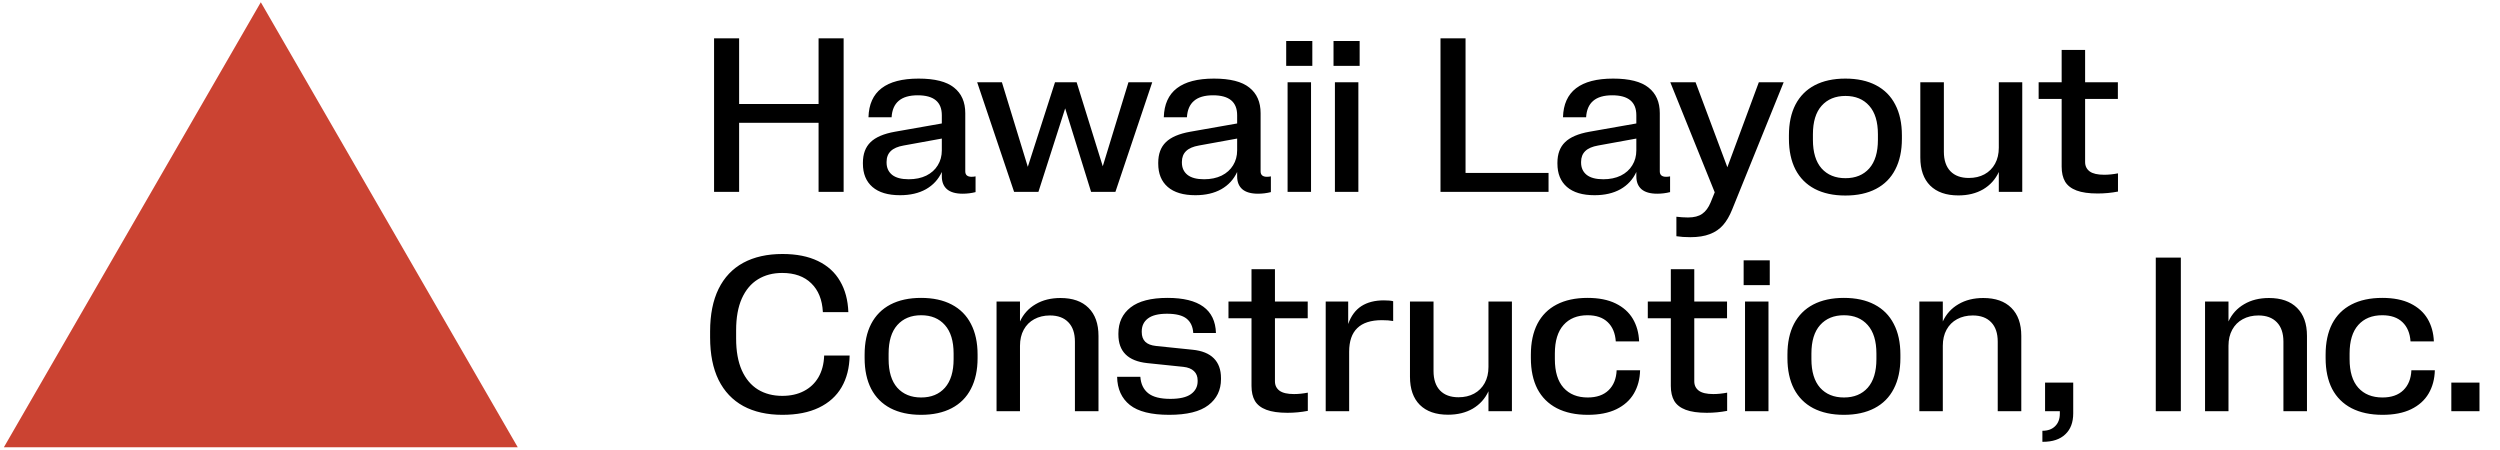 <svg width="228" height="41" viewBox="0 0 228 41" fill="none" xmlns="http://www.w3.org/2000/svg">
<g clip-path="url(#clip0_768_7)">
<path d="M23.786 0.205L47.217 40.788H0.355L23.786 0.205Z" fill="#CB4332"/>
</g>
<path d="M74.654 11.201H67.408V17.5H65.123V3.496H67.408V9.482H74.654V3.496H76.939V17.5H74.654V11.201ZM82.086 17.803C80.986 17.803 80.146 17.552 79.566 17.051C78.987 16.549 78.697 15.84 78.697 14.922V14.844C78.697 14.043 78.928 13.418 79.391 12.969C79.853 12.513 80.598 12.194 81.627 12.012L85.894 11.26V10.508C85.894 9.297 85.162 8.691 83.697 8.691C82.929 8.691 82.35 8.861 81.959 9.199C81.568 9.531 81.353 10.029 81.314 10.693H79.205C79.27 8.343 80.794 7.168 83.775 7.168C85.253 7.168 86.331 7.441 87.008 7.988C87.691 8.529 88.033 9.307 88.033 10.322V15.625C88.033 15.957 88.225 16.123 88.609 16.123C88.746 16.123 88.867 16.11 88.971 16.084V17.52C88.593 17.617 88.203 17.666 87.799 17.666C87.161 17.666 86.682 17.529 86.363 17.256C86.051 16.982 85.894 16.592 85.894 16.084V15.684C85.582 16.361 85.1 16.885 84.449 17.256C83.798 17.62 83.01 17.803 82.086 17.803ZM80.856 14.824C80.856 15.3 81.025 15.674 81.363 15.947C81.702 16.214 82.206 16.348 82.877 16.348C83.489 16.348 84.023 16.237 84.478 16.016C84.934 15.788 85.283 15.475 85.523 15.078C85.771 14.681 85.894 14.225 85.894 13.711V12.637L82.408 13.271C81.881 13.363 81.49 13.532 81.236 13.779C80.982 14.027 80.856 14.355 80.856 14.766V14.824ZM89.117 7.5H91.373L93.736 15.215L96.217 7.5H98.189L100.572 15.166L102.916 7.5H105.084L101.725 17.5H99.508L97.144 9.883L94.703 17.5H92.486L89.117 7.5ZM109.02 17.803C107.919 17.803 107.079 17.552 106.5 17.051C105.921 16.549 105.631 15.84 105.631 14.922V14.844C105.631 14.043 105.862 13.418 106.324 12.969C106.786 12.513 107.532 12.194 108.561 12.012L112.828 11.26V10.508C112.828 9.297 112.096 8.691 110.631 8.691C109.863 8.691 109.283 8.861 108.893 9.199C108.502 9.531 108.287 10.029 108.248 10.693H106.139C106.204 8.343 107.727 7.168 110.709 7.168C112.187 7.168 113.264 7.441 113.941 7.988C114.625 8.529 114.967 9.307 114.967 10.322V15.625C114.967 15.957 115.159 16.123 115.543 16.123C115.68 16.123 115.8 16.11 115.904 16.084V17.52C115.527 17.617 115.136 17.666 114.732 17.666C114.094 17.666 113.616 17.529 113.297 17.256C112.984 16.982 112.828 16.592 112.828 16.084V15.684C112.516 16.361 112.034 16.885 111.383 17.256C110.732 17.62 109.944 17.803 109.02 17.803ZM107.789 14.824C107.789 15.3 107.958 15.674 108.297 15.947C108.635 16.214 109.14 16.348 109.811 16.348C110.423 16.348 110.956 16.237 111.412 16.016C111.868 15.788 112.216 15.475 112.457 15.078C112.704 14.681 112.828 14.225 112.828 13.711V12.637L109.342 13.271C108.814 13.363 108.424 13.532 108.17 13.779C107.916 14.027 107.789 14.355 107.789 14.766V14.824ZM117.428 7.5H119.566V17.5H117.428V7.5ZM117.301 3.74H119.684V6.006H117.301V3.74ZM121.744 7.5H123.883V17.5H121.744V7.5ZM121.617 3.74H124V6.006H121.617V3.74ZM131.373 3.496H133.658V15.771H141.227V17.5H131.373V3.496ZM145.426 17.803C144.326 17.803 143.486 17.552 142.906 17.051C142.327 16.549 142.037 15.84 142.037 14.922V14.844C142.037 14.043 142.268 13.418 142.73 12.969C143.193 12.513 143.938 12.194 144.967 12.012L149.234 11.26V10.508C149.234 9.297 148.502 8.691 147.037 8.691C146.269 8.691 145.689 8.861 145.299 9.199C144.908 9.531 144.693 10.029 144.654 10.693H142.545C142.61 8.343 144.133 7.168 147.115 7.168C148.593 7.168 149.671 7.441 150.348 7.988C151.031 8.529 151.373 9.307 151.373 10.322V15.625C151.373 15.957 151.565 16.123 151.949 16.123C152.086 16.123 152.206 16.11 152.311 16.084V17.52C151.933 17.617 151.542 17.666 151.139 17.666C150.501 17.666 150.022 17.529 149.703 17.256C149.391 16.982 149.234 16.592 149.234 16.084V15.684C148.922 16.361 148.44 16.885 147.789 17.256C147.138 17.62 146.35 17.803 145.426 17.803ZM144.195 14.824C144.195 15.3 144.365 15.674 144.703 15.947C145.042 16.214 145.546 16.348 146.217 16.348C146.829 16.348 147.363 16.237 147.818 16.016C148.274 15.788 148.622 15.475 148.863 15.078C149.111 14.681 149.234 14.225 149.234 13.711V12.637L145.748 13.271C145.221 13.363 144.83 13.532 144.576 13.779C144.322 14.027 144.195 14.355 144.195 14.766V14.824ZM154.156 21.631C153.681 21.631 153.258 21.602 152.887 21.543V19.766C153.023 19.785 153.196 19.801 153.404 19.814C153.613 19.828 153.792 19.834 153.941 19.834C154.495 19.834 154.928 19.723 155.24 19.502C155.559 19.281 155.816 18.932 156.012 18.457L156.383 17.539L152.33 7.5H154.635L157.535 15.254L160.406 7.5H162.672L157.975 19.102C157.74 19.688 157.464 20.163 157.145 20.527C156.826 20.892 156.425 21.165 155.943 21.348C155.462 21.537 154.866 21.631 154.156 21.631ZM168.297 17.832C167.21 17.832 166.279 17.63 165.504 17.227C164.736 16.823 164.15 16.234 163.746 15.459C163.349 14.684 163.15 13.75 163.15 12.656V12.344C163.15 11.243 163.349 10.309 163.746 9.541C164.15 8.766 164.736 8.177 165.504 7.773C166.279 7.37 167.21 7.168 168.297 7.168C169.391 7.168 170.322 7.37 171.09 7.773C171.865 8.177 172.451 8.766 172.848 9.541C173.251 10.309 173.453 11.243 173.453 12.344V12.656C173.453 13.75 173.251 14.684 172.848 15.459C172.451 16.234 171.865 16.823 171.09 17.227C170.322 17.63 169.391 17.832 168.297 17.832ZM168.307 16.25C169.225 16.25 169.947 15.954 170.475 15.361C171.002 14.762 171.266 13.893 171.266 12.754V12.246C171.266 11.107 171.002 10.241 170.475 9.648C169.947 9.049 169.225 8.75 168.307 8.75C167.389 8.75 166.663 9.049 166.129 9.648C165.602 10.241 165.338 11.107 165.338 12.246V12.754C165.338 13.893 165.602 14.762 166.129 15.361C166.663 15.954 167.389 16.25 168.307 16.25ZM177.281 13.838C177.281 14.606 177.48 15.199 177.877 15.615C178.274 16.025 178.834 16.23 179.557 16.23C180.097 16.23 180.572 16.12 180.982 15.898C181.399 15.671 181.721 15.348 181.949 14.932C182.177 14.515 182.291 14.027 182.291 13.467V7.5H184.43V17.5H182.291V15.684C181.979 16.361 181.503 16.888 180.865 17.266C180.227 17.637 179.472 17.822 178.6 17.822C177.493 17.822 176.637 17.523 176.031 16.924C175.432 16.325 175.133 15.472 175.133 14.365V7.5H177.281V13.838ZM191.305 17.646C190.504 17.646 189.863 17.555 189.381 17.373C188.899 17.191 188.551 16.921 188.336 16.562C188.128 16.204 188.023 15.749 188.023 15.195V9.023H185.924V7.5H188.023V4.551H190.162V7.5H193.15V9.023H190.162V14.775C190.162 15.14 190.302 15.426 190.582 15.635C190.862 15.837 191.301 15.938 191.9 15.938C192.298 15.938 192.717 15.895 193.16 15.81V17.471C192.555 17.588 191.936 17.646 191.305 17.646ZM71.353 37.832C69.967 37.832 68.779 37.565 67.789 37.031C66.806 36.491 66.054 35.697 65.533 34.648C65.019 33.594 64.762 32.305 64.762 30.781V30.215C64.762 28.691 65.019 27.402 65.533 26.348C66.054 25.293 66.806 24.499 67.789 23.965C68.779 23.431 69.97 23.164 71.363 23.164C72.639 23.164 73.72 23.379 74.606 23.809C75.491 24.238 76.162 24.85 76.617 25.645C77.079 26.432 77.33 27.37 77.369 28.457V28.467H75.045V28.447C74.986 27.334 74.635 26.465 73.99 25.84C73.346 25.208 72.46 24.893 71.334 24.893C70.488 24.893 69.749 25.088 69.117 25.479C68.492 25.863 68.004 26.445 67.652 27.227C67.307 28.008 67.135 28.968 67.135 30.107V30.889C67.135 32.028 67.307 32.988 67.652 33.77C68.004 34.551 68.495 35.137 69.127 35.527C69.758 35.911 70.497 36.103 71.344 36.103C72.099 36.103 72.757 35.957 73.316 35.664C73.883 35.371 74.326 34.951 74.644 34.404C74.963 33.851 75.136 33.197 75.162 32.441V32.422H77.486V32.432C77.467 33.545 77.223 34.505 76.754 35.312C76.285 36.12 75.595 36.742 74.684 37.178C73.779 37.614 72.669 37.832 71.353 37.832ZM84 37.832C82.913 37.832 81.982 37.63 81.207 37.227C80.439 36.823 79.853 36.234 79.449 35.459C79.052 34.684 78.853 33.75 78.853 32.656V32.344C78.853 31.244 79.052 30.309 79.449 29.541C79.853 28.766 80.439 28.177 81.207 27.773C81.982 27.37 82.913 27.168 84 27.168C85.094 27.168 86.025 27.37 86.793 27.773C87.568 28.177 88.154 28.766 88.551 29.541C88.954 30.309 89.156 31.244 89.156 32.344V32.656C89.156 33.75 88.954 34.684 88.551 35.459C88.154 36.234 87.568 36.823 86.793 37.227C86.025 37.63 85.094 37.832 84 37.832ZM84.01 36.25C84.928 36.25 85.65 35.954 86.178 35.361C86.705 34.762 86.969 33.893 86.969 32.754V32.246C86.969 31.107 86.705 30.241 86.178 29.648C85.65 29.049 84.928 28.75 84.01 28.75C83.092 28.75 82.366 29.049 81.832 29.648C81.305 30.241 81.041 31.107 81.041 32.246V32.754C81.041 33.893 81.305 34.762 81.832 35.361C82.366 35.954 83.092 36.25 84.01 36.25ZM98.033 31.162C98.033 30.394 97.835 29.805 97.438 29.395C97.04 28.978 96.481 28.77 95.758 28.77C95.217 28.77 94.739 28.884 94.322 29.111C93.912 29.333 93.593 29.652 93.365 30.068C93.137 30.485 93.023 30.973 93.023 31.533V37.5H90.885V27.5H93.023V29.316C93.336 28.639 93.811 28.115 94.449 27.744C95.087 27.366 95.842 27.178 96.715 27.178C97.822 27.178 98.674 27.477 99.273 28.076C99.879 28.675 100.182 29.528 100.182 30.635V37.5H98.033V31.162ZM106.627 37.832C104.993 37.832 103.798 37.533 103.043 36.934C102.288 36.328 101.9 35.472 101.881 34.365H104C104.046 35.016 104.283 35.514 104.713 35.859C105.143 36.204 105.816 36.377 106.734 36.377C107.581 36.377 108.206 36.234 108.609 35.947C109.02 35.654 109.225 35.26 109.225 34.766V34.697C109.225 34.339 109.114 34.056 108.893 33.848C108.671 33.633 108.349 33.503 107.926 33.457L104.625 33.115C102.874 32.926 101.998 32.057 101.998 30.508V30.41C101.998 29.408 102.369 28.616 103.111 28.037C103.854 27.458 104.977 27.168 106.48 27.168C109.358 27.168 110.829 28.236 110.895 30.371H108.824C108.792 29.798 108.59 29.362 108.219 29.062C107.848 28.763 107.252 28.613 106.432 28.613C105.65 28.613 105.071 28.756 104.693 29.043C104.316 29.329 104.127 29.723 104.127 30.225V30.283C104.127 30.661 104.234 30.957 104.449 31.172C104.664 31.38 104.993 31.507 105.436 31.553L108.756 31.895C109.615 31.979 110.263 32.24 110.699 32.676C111.135 33.112 111.354 33.714 111.354 34.482V34.58C111.354 35.576 110.969 36.367 110.201 36.953C109.439 37.539 108.248 37.832 106.627 37.832ZM117.418 37.647C116.617 37.647 115.976 37.555 115.494 37.373C115.012 37.191 114.664 36.921 114.449 36.562C114.241 36.204 114.137 35.749 114.137 35.195V29.023H112.037V27.5H114.137V24.551H116.275V27.5H119.264V29.023H116.275V34.775C116.275 35.14 116.415 35.426 116.695 35.635C116.975 35.837 117.415 35.938 118.014 35.938C118.411 35.938 118.831 35.895 119.273 35.81V37.471C118.668 37.588 118.049 37.647 117.418 37.647ZM120.904 27.5H122.955V29.551C123.215 28.815 123.616 28.271 124.156 27.92C124.703 27.568 125.387 27.393 126.207 27.393C126.585 27.393 126.868 27.419 127.057 27.471V29.277C126.777 29.225 126.435 29.199 126.031 29.199C125.029 29.199 124.28 29.44 123.785 29.922C123.29 30.397 123.043 31.116 123.043 32.08V37.5H120.904V27.5ZM130.738 33.838C130.738 34.606 130.937 35.199 131.334 35.615C131.731 36.025 132.291 36.23 133.014 36.23C133.554 36.23 134.029 36.12 134.439 35.898C134.856 35.671 135.178 35.348 135.406 34.932C135.634 34.515 135.748 34.027 135.748 33.467V27.5H137.887V37.5H135.748V35.684C135.436 36.361 134.96 36.888 134.322 37.266C133.684 37.637 132.929 37.822 132.057 37.822C130.95 37.822 130.094 37.523 129.488 36.924C128.889 36.325 128.59 35.472 128.59 34.365V27.5H130.738V33.838ZM144.811 37.832C143.704 37.832 142.76 37.63 141.979 37.227C141.204 36.823 140.615 36.237 140.211 35.469C139.814 34.694 139.615 33.757 139.615 32.656V32.344C139.615 31.244 139.814 30.306 140.211 29.531C140.615 28.756 141.201 28.171 141.969 27.773C142.743 27.37 143.681 27.168 144.781 27.168C145.803 27.168 146.66 27.337 147.35 27.676C148.04 28.014 148.561 28.48 148.912 29.072C149.264 29.665 149.456 30.352 149.488 31.133H147.359C147.307 30.384 147.063 29.801 146.627 29.385C146.191 28.962 145.576 28.75 144.781 28.75C143.85 28.75 143.121 29.046 142.594 29.639C142.066 30.231 141.803 31.097 141.803 32.236V32.754C141.803 33.9 142.066 34.769 142.594 35.361C143.128 35.954 143.863 36.25 144.801 36.25C145.615 36.25 146.249 36.029 146.705 35.586C147.161 35.143 147.405 34.538 147.438 33.77H149.576C149.557 34.57 149.368 35.277 149.01 35.889C148.652 36.501 148.118 36.979 147.408 37.324C146.705 37.663 145.839 37.832 144.811 37.832ZM155.66 37.647C154.859 37.647 154.218 37.555 153.736 37.373C153.255 37.191 152.906 36.921 152.691 36.562C152.483 36.204 152.379 35.749 152.379 35.195V29.023H150.279V27.5H152.379V24.551H154.518V27.5H157.506V29.023H154.518V34.775C154.518 35.14 154.658 35.426 154.938 35.635C155.217 35.837 155.657 35.938 156.256 35.938C156.653 35.938 157.073 35.895 157.516 35.81V37.471C156.91 37.588 156.292 37.647 155.66 37.647ZM159.146 27.5H161.285V37.5H159.146V27.5ZM159.02 23.74H161.402V26.006H159.02V23.74ZM168.16 37.832C167.073 37.832 166.142 37.63 165.367 37.227C164.599 36.823 164.013 36.234 163.609 35.459C163.212 34.684 163.014 33.75 163.014 32.656V32.344C163.014 31.244 163.212 30.309 163.609 29.541C164.013 28.766 164.599 28.177 165.367 27.773C166.142 27.37 167.073 27.168 168.16 27.168C169.254 27.168 170.185 27.37 170.953 27.773C171.728 28.177 172.314 28.766 172.711 29.541C173.115 30.309 173.316 31.244 173.316 32.344V32.656C173.316 33.75 173.115 34.684 172.711 35.459C172.314 36.234 171.728 36.823 170.953 37.227C170.185 37.63 169.254 37.832 168.16 37.832ZM168.17 36.25C169.088 36.25 169.811 35.954 170.338 35.361C170.865 34.762 171.129 33.893 171.129 32.754V32.246C171.129 31.107 170.865 30.241 170.338 29.648C169.811 29.049 169.088 28.75 168.17 28.75C167.252 28.75 166.526 29.049 165.992 29.648C165.465 30.241 165.201 31.107 165.201 32.246V32.754C165.201 33.893 165.465 34.762 165.992 35.361C166.526 35.954 167.252 36.25 168.17 36.25ZM182.193 31.162C182.193 30.394 181.995 29.805 181.598 29.395C181.201 28.978 180.641 28.77 179.918 28.77C179.378 28.77 178.899 28.884 178.482 29.111C178.072 29.333 177.753 29.652 177.525 30.068C177.298 30.485 177.184 30.973 177.184 31.533V37.5H175.045V27.5H177.184V29.316C177.496 28.639 177.971 28.115 178.609 27.744C179.247 27.366 180.003 27.178 180.875 27.178C181.982 27.178 182.835 27.477 183.434 28.076C184.039 28.675 184.342 29.528 184.342 30.635V37.5H182.193V31.162ZM189.078 34.893V37.695C189.078 38.522 188.837 39.16 188.355 39.609C187.88 40.065 187.2 40.293 186.314 40.293H186.266V39.287H186.275C186.764 39.287 187.148 39.147 187.428 38.867C187.714 38.587 187.857 38.206 187.857 37.725V37.5H186.51V34.893H189.078ZM196.607 23.496H198.893V37.5H196.607V23.496ZM208.248 31.162C208.248 30.394 208.049 29.805 207.652 29.395C207.255 28.978 206.695 28.77 205.973 28.77C205.432 28.77 204.954 28.884 204.537 29.111C204.127 29.333 203.808 29.652 203.58 30.068C203.352 30.485 203.238 30.973 203.238 31.533V37.5H201.1V27.5H203.238V29.316C203.551 28.639 204.026 28.115 204.664 27.744C205.302 27.366 206.057 27.178 206.93 27.178C208.036 27.178 208.889 27.477 209.488 28.076C210.094 28.675 210.396 29.528 210.396 30.635V37.5H208.248V31.162ZM217.291 37.832C216.184 37.832 215.24 37.63 214.459 37.227C213.684 36.823 213.095 36.237 212.691 35.469C212.294 34.694 212.096 33.757 212.096 32.656V32.344C212.096 31.244 212.294 30.306 212.691 29.531C213.095 28.756 213.681 28.171 214.449 27.773C215.224 27.37 216.161 27.168 217.262 27.168C218.284 27.168 219.14 27.337 219.83 27.676C220.52 28.014 221.041 28.48 221.393 29.072C221.744 29.665 221.936 30.352 221.969 31.133H219.84C219.788 30.384 219.544 29.801 219.107 29.385C218.671 28.962 218.056 28.75 217.262 28.75C216.331 28.75 215.602 29.046 215.074 29.639C214.547 30.231 214.283 31.097 214.283 32.236V32.754C214.283 33.9 214.547 34.769 215.074 35.361C215.608 35.954 216.344 36.25 217.281 36.25C218.095 36.25 218.73 36.029 219.186 35.586C219.641 35.143 219.885 34.538 219.918 33.77H222.057C222.037 34.57 221.848 35.277 221.49 35.889C221.132 36.501 220.598 36.979 219.889 37.324C219.186 37.663 218.32 37.832 217.291 37.832ZM226.129 34.893V37.5H223.561V34.893H226.129Z" fill="black"/>
<defs>
<clipPath id="clip0_768_7">
<rect width="48" height="41" fill="white"/>
</clipPath>
</defs>
</svg>
